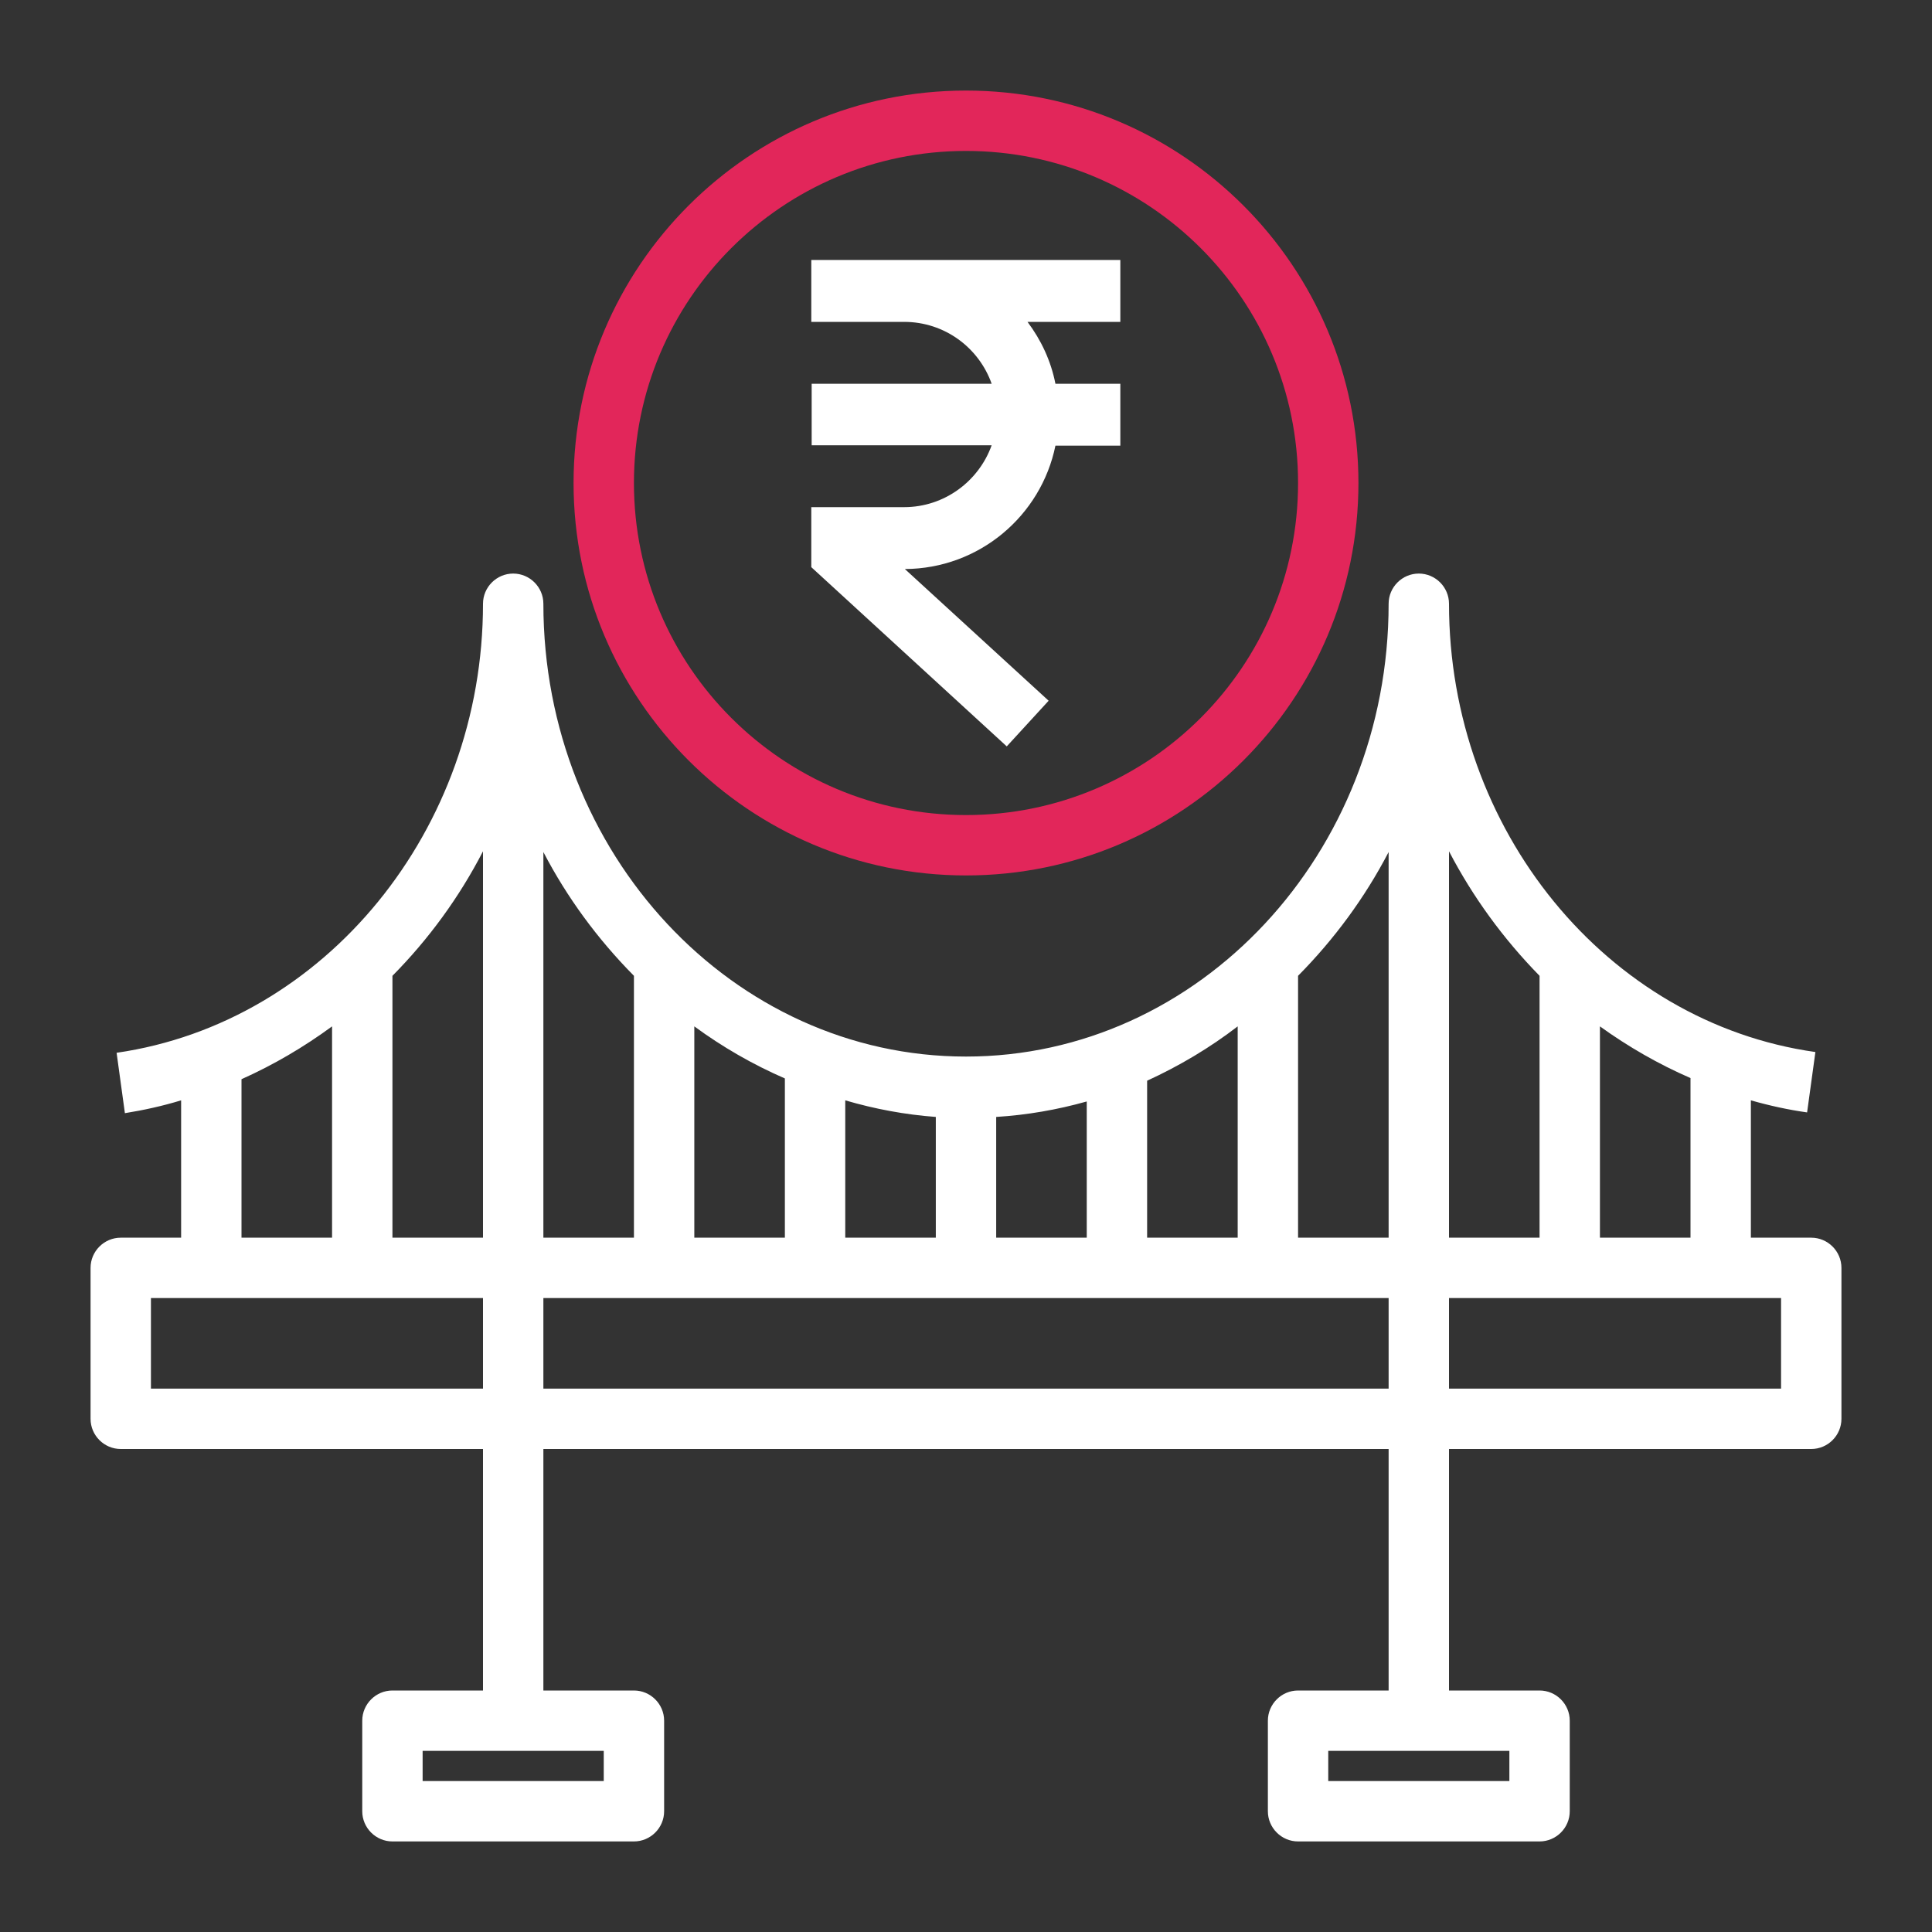 <?xml version="1.0" encoding="utf-8"?>
<!-- Generator: Adobe Illustrator 24.3.0, SVG Export Plug-In . SVG Version: 6.00 Build 0)  -->
<svg version="1.1" id="Layer_2_1_" xmlns="http://www.w3.org/2000/svg" xmlns:xlink="http://www.w3.org/1999/xlink" x="0px" y="0px"
	 viewBox="0 0 512 512" style="enable-background:new 0 0 512 512;" xml:space="preserve">
<rect x="0" y="0" width="512" height="512" fill="#333333" stroke="none"/>
<style type="text/css">
	.st0{fill:#E2265A;}
	.st1{fill:#FFFFFF;}
</style>
<path class="st0" d="M152,128c0,57.4,46.6,104,104,104s104-46.6,104-104S313.4,24,256,24S152,70.6,152,128z M344,128
	c0,48.6-39.4,88-88,88s-88-39.4-88-88s39.4-88,88-88S344,79.4,344,128z"/>
<path class="st1" d="M480,328h-16v-36.4c4.9,1.4,9.9,2.5,14.9,3.2l2.2-16C425.8,271,384,219.9,384,160c0-4.4-3.6-8-8-8s-8,3.6-8,8
	c0,66.2-50.2,120-112,120s-112-53.8-112-120c0-4.4-3.6-8-8-8s-8,3.6-8,8c0,59.9-41.8,111-97.1,119l2.2,16c5-0.8,10-1.9,14.9-3.4V328
	H32c-4.4,0-8,3.6-8,8v40c0,4.4,3.6,8,8,8h96v64h-24c-4.4,0-8,3.6-8,8v24c0,4.4,3.6,8,8,8h64c4.4,0,8-3.6,8-8v-24c0-4.4-3.6-8-8-8
	h-24v-64h224v64h-24c-4.4,0-8,3.6-8,8v24c0,4.4,3.6,8,8,8h64c4.4,0,8-3.6,8-8v-24c0-4.4-3.6-8-8-8h-24v-64h96c4.4,0,8-3.6,8-8v-40
	C488,331.6,484.4,328,480,328z M160,472h-48v-8h48V472z M400,472h-48v-8h48V472z M448,328h-24v-56c7.5,5.4,15.5,10,24,13.7V328z
	 M408,258.6V328h-24V225.6C390.3,237.7,398.4,248.8,408,258.6z M368,225.8V328h-24v-69.4C353.6,248.9,361.7,237.9,368,225.8z
	 M224,291.6c7.8,2.3,15.9,3.8,24,4.4v32h-24V291.6z M208,328h-24v-56c7.5,5.5,15.5,10.1,24,13.8V328z M264,296
	c8.1-0.5,16.2-1.9,24-4.1V328h-24V296z M304,286.4c8.5-3.9,16.6-8.7,24-14.4v56h-24V286.4z M168,258.6V328h-24V225.8
	C150.3,237.9,158.4,248.9,168,258.6z M104,258.6c9.6-9.7,17.7-20.8,24-33V328h-24V258.6z M64,286c8.5-3.8,16.5-8.5,24-14v56H64V286z
	 M40,368v-24h88v24H40z M144,368v-24h224v24H144z M472,368h-88v-24h88V368z"/>
<path class="st1" d="M296.9,68.9H215v16.4h24.6c10.7,0,19.8,6.8,23.2,16.4h-47.7V118h47.7c-3.4,9.5-12.5,16.4-23.2,16.4H215v15.9
	l51.8,47.5l11.1-12.1l-38.1-34.9c19.7-0.1,36.1-14.1,39.9-32.7h17.2v-16.4h-17.2c-1.2-6.1-3.8-11.6-7.4-16.4h24.6V68.9z"/>
</svg>
